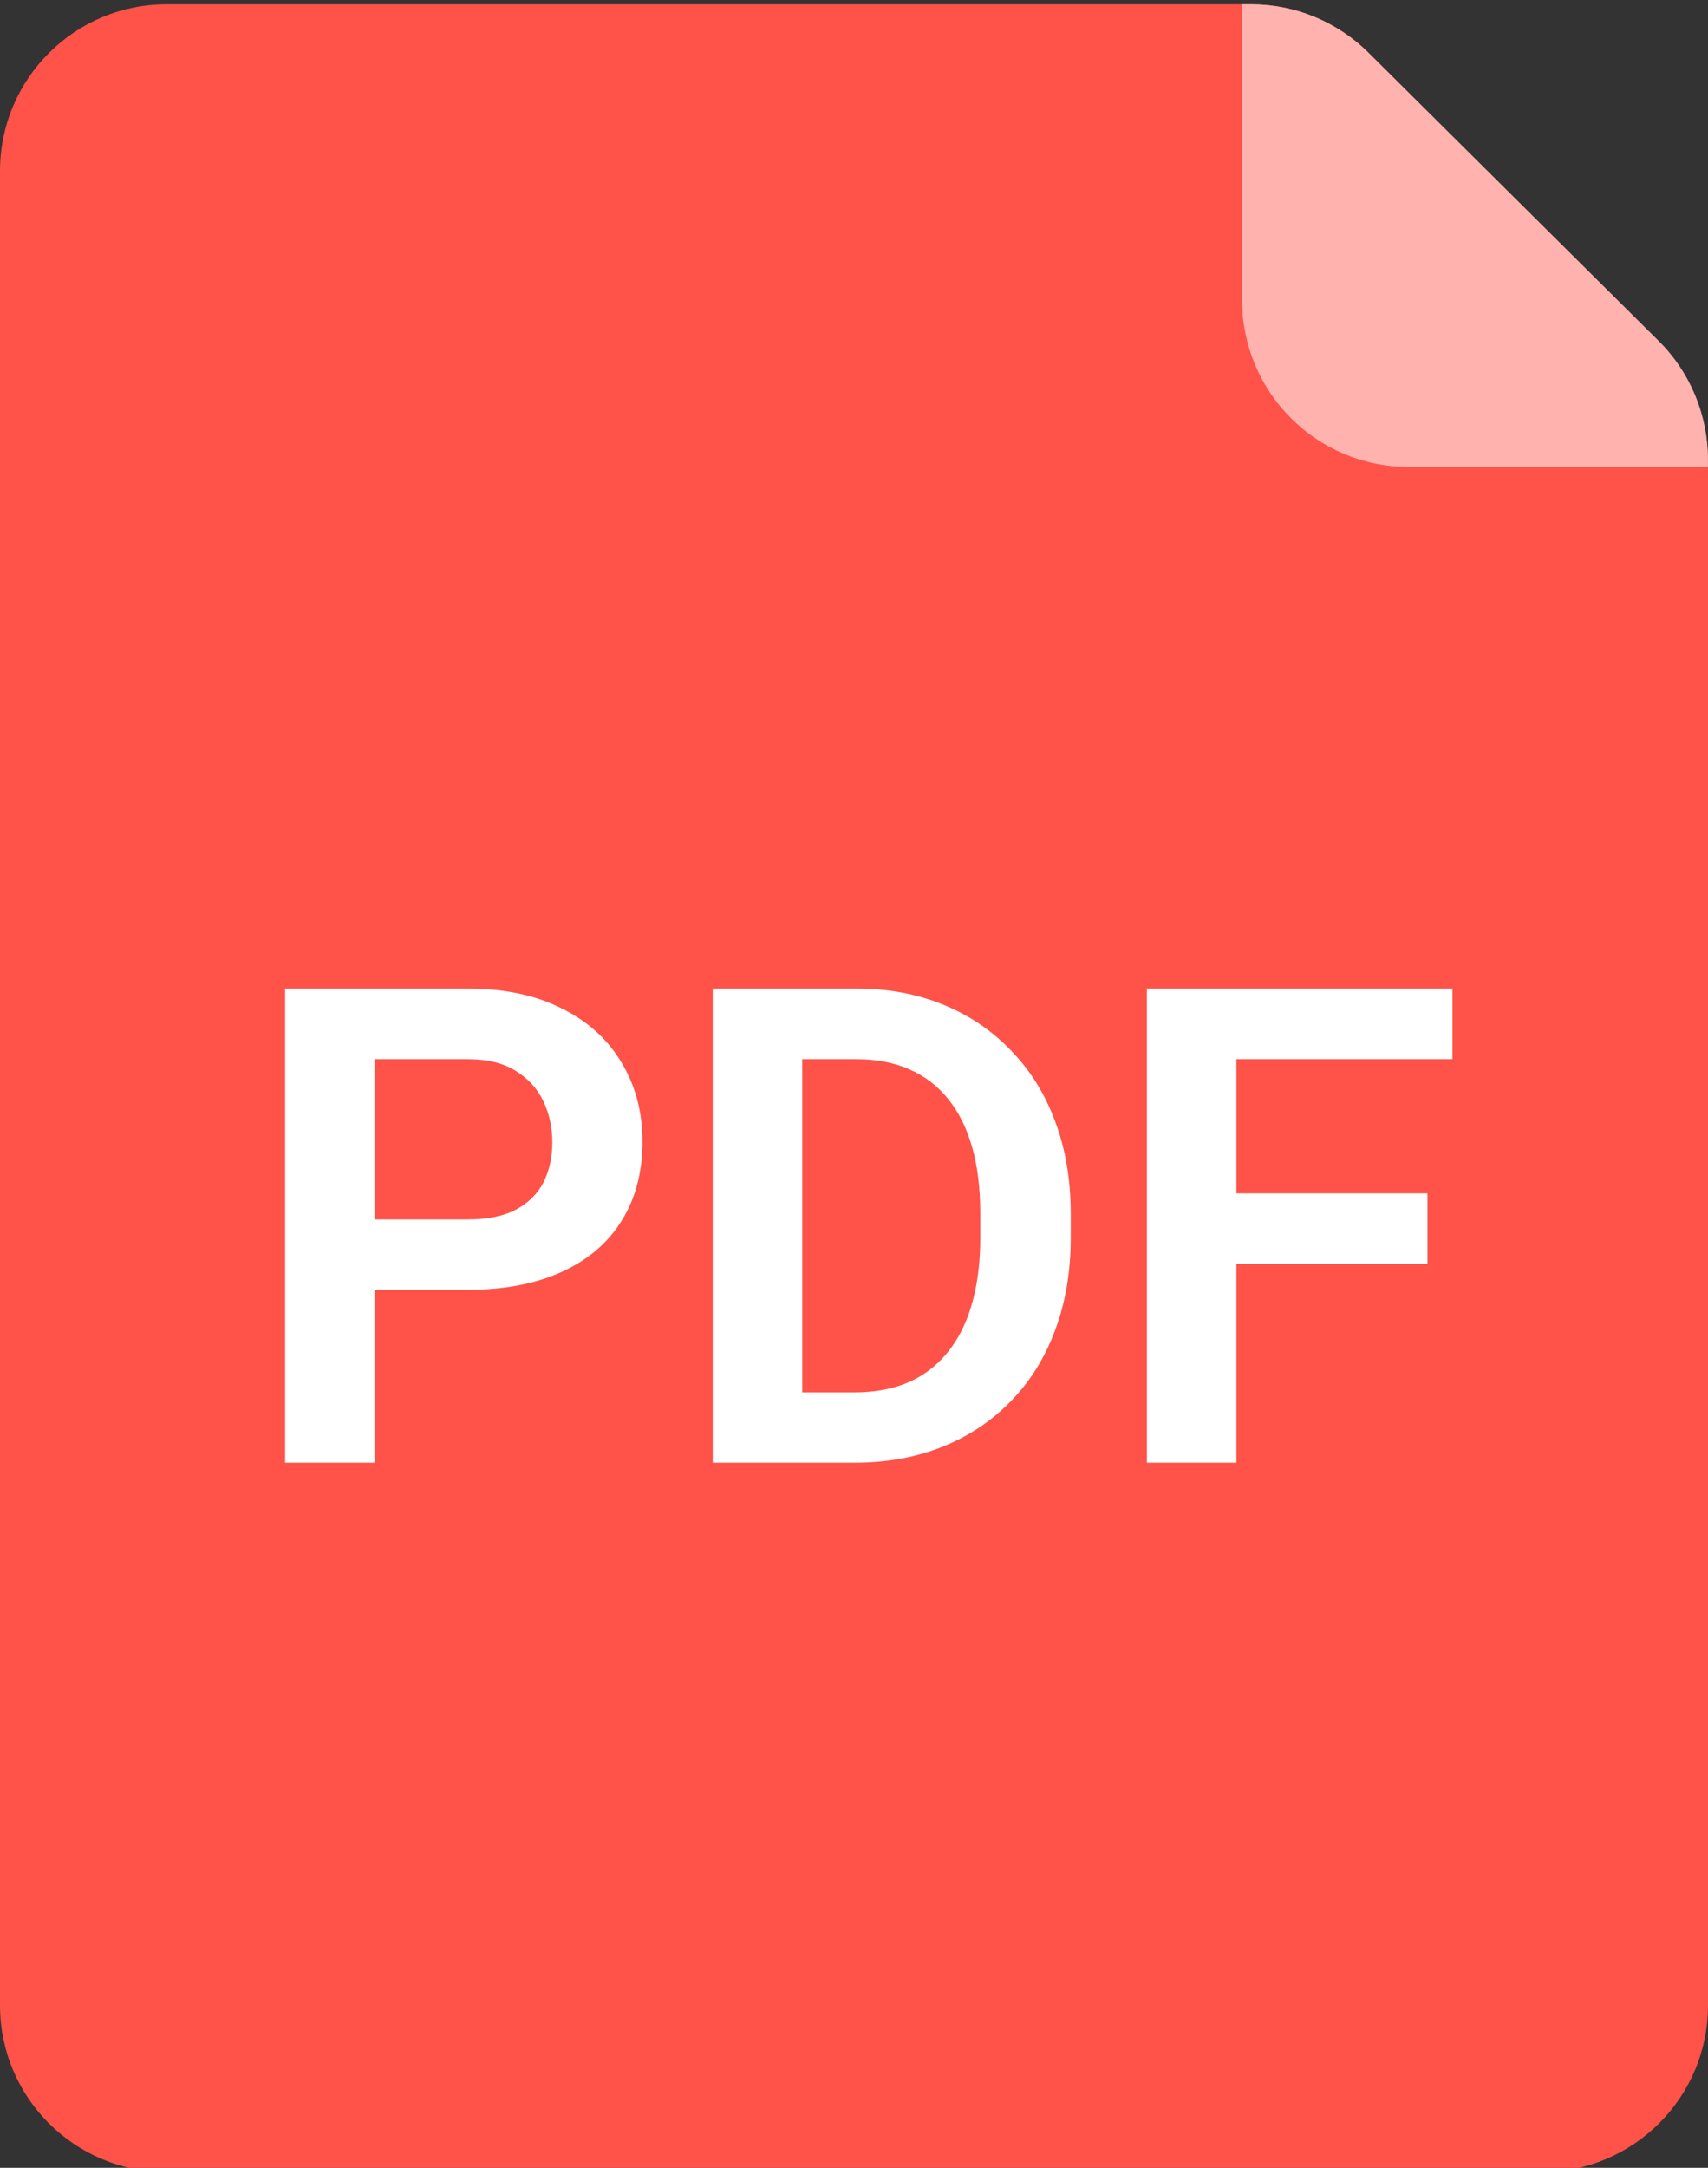 <svg xmlns="http://www.w3.org/2000/svg" width="41" height="52" viewBox="0 0 41 52" fill="none"><rect x="0" y="0" width="41" height="52" fill="#333333" stroke="none"/><g clip-path="url(#clip0_7478_100980)"><path d="M41 48.102C41 50.312 39.209 52.102 37 52.102H4C1.791 52.102 0 50.312 0 48.102V4.103C0 1.893 1.791 0.103 4 0.103H30.029C31.087 0.103 32.103 0.522 32.852 1.269L39.824 8.216C40.577 8.966 41 9.986 41 11.049V48.102Z" fill="#FF5248"></path><path d="M32.85 1.264L39.816 8.178C40.573 8.929 40.998 9.951 40.998 11.017V11.201H33.816C31.607 11.201 29.816 9.41 29.816 7.201V0.103H30.032C31.088 0.103 32.1 0.52 32.85 1.264Z" fill="#FFB2AE"></path><path d="M11.219 30.939H8.289V29.251H11.219C11.698 29.251 12.086 29.173 12.383 29.017C12.685 28.855 12.906 28.636 13.047 28.36C13.188 28.079 13.258 27.759 13.258 27.399C13.258 27.05 13.188 26.725 13.047 26.423C12.906 26.121 12.685 25.876 12.383 25.689C12.086 25.501 11.698 25.407 11.219 25.407H8.992V35.087H6.844V23.712H11.219C12.104 23.712 12.859 23.871 13.484 24.189C14.115 24.501 14.594 24.936 14.922 25.493C15.255 26.045 15.422 26.675 15.422 27.384C15.422 28.118 15.255 28.751 14.922 29.282C14.594 29.814 14.115 30.222 13.484 30.509C12.859 30.795 12.104 30.939 11.219 30.939ZM20.508 35.087H18.055L18.07 33.399H20.508C21.169 33.399 21.724 33.254 22.172 32.962C22.62 32.665 22.958 32.241 23.188 31.689C23.417 31.131 23.531 30.465 23.531 29.689V29.102C23.531 28.504 23.466 27.975 23.336 27.517C23.206 27.058 23.013 26.673 22.758 26.36C22.508 26.048 22.198 25.811 21.828 25.649C21.458 25.488 21.034 25.407 20.555 25.407H18.008V23.712H20.555C21.315 23.712 22.008 23.84 22.633 24.095C23.263 24.35 23.807 24.717 24.266 25.196C24.729 25.67 25.083 26.238 25.328 26.899C25.578 27.561 25.703 28.3 25.703 29.118V29.689C25.703 30.501 25.578 31.241 25.328 31.907C25.083 32.569 24.729 33.136 24.266 33.61C23.807 34.084 23.26 34.449 22.625 34.704C21.99 34.959 21.284 35.087 20.508 35.087ZM19.258 23.712V35.087H17.109V23.712H19.258ZM29.68 23.712V35.087H27.531V23.712H29.68ZM34.266 28.626V30.321H29.117V28.626H34.266ZM34.867 23.712V25.407H29.117V23.712H34.867Z" fill="white"></path></g><defs><clipPath id="clip0_7478_100980"><rect width="41" height="52" fill="white"></rect></clipPath></defs></svg>
